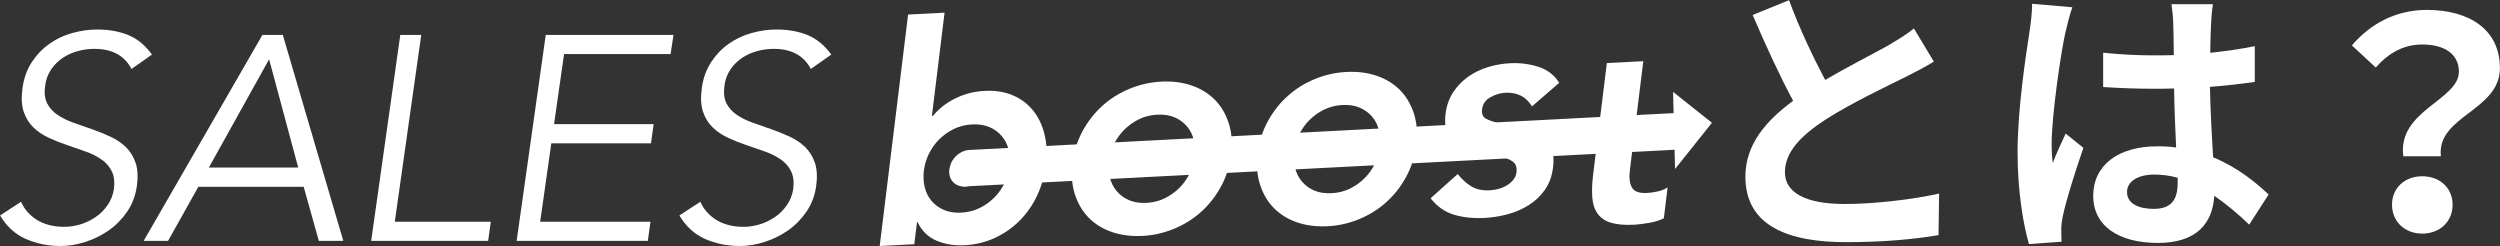 <?xml version="1.0" encoding="UTF-8"?> <svg xmlns="http://www.w3.org/2000/svg" id="_レイヤー_2" data-name="レイヤー 2" viewBox="0 0 292.17 28.76"><rect x="0" y="0" width="292.17" height="28.76" fill="#333333" stroke="none"/><defs><style> .cls-1 { fill: #fff; } </style></defs><g id="_レイヤー_1-2" data-name="レイヤー 1"><g><g><g><path class="cls-1" d="M15.37,8.06c-.82-1.56-2.26-2.35-4.33-2.35-.64,0-1.27.08-1.91.25-.64.17-1.22.43-1.76.78-.53.35-1,.8-1.38,1.36-.39.56-.63,1.21-.72,1.96-.11.82-.03,1.49.24,2.02.27.53.68.98,1.21,1.34.53.36,1.15.67,1.86.92.71.25,1.43.5,2.17.76.74.26,1.46.55,2.15.87.69.32,1.3.73,1.81,1.22.51.5.89,1.12,1.14,1.85.25.74.29,1.65.14,2.74-.16,1.09-.53,2.07-1.12,2.94-.59.87-1.3,1.6-2.14,2.19-.84.59-1.75,1.04-2.74,1.36-.99.32-1.96.48-2.91.48-1.47,0-2.83-.28-4.08-.83-1.25-.56-2.24-1.47-2.99-2.74l2.45-1.6c.38.88,1.01,1.59,1.87,2.13.86.53,1.93.8,3.2.8.61,0,1.24-.1,1.87-.29.63-.19,1.22-.48,1.77-.85s1.01-.83,1.39-1.38c.39-.54.63-1.17.75-1.87.11-.84.03-1.54-.24-2.09-.27-.56-.67-1.02-1.21-1.39-.53-.37-1.15-.69-1.85-.93-.7-.25-1.42-.5-2.16-.75-.74-.25-1.45-.53-2.14-.85-.69-.32-1.29-.72-1.8-1.21-.51-.49-.89-1.1-1.14-1.84-.25-.74-.29-1.66-.14-2.77.16-1.16.52-2.16,1.09-3.03.57-.86,1.25-1.58,2.06-2.14.8-.57,1.69-.99,2.67-1.26.97-.27,1.95-.41,2.92-.41,1.36,0,2.57.22,3.62.65,1.05.43,1.98,1.19,2.77,2.28l-2.38,1.67Z"></path><path class="cls-1" d="M19.65,28.15h-2.86L30.67,4.08h2.38l7.07,24.07h-2.86l-1.77-6.32h-12.31l-3.54,6.32ZM24.41,19.58h10.44l-3.4-12.65-7.04,12.65Z"></path><path class="cls-1" d="M46.14,25.91h11.22l-.31,2.24h-13.67l3.4-24.07h2.45l-3.09,21.83Z"></path><path class="cls-1" d="M63.14,25.91h12.88l-.31,2.24h-15.33l3.4-24.07h14.93l-.34,2.24h-12.45l-1.17,8.19h11.64l-.31,2.24h-11.65l-1.3,9.15Z"></path><path class="cls-1" d="M94.76,8.06c-.82-1.56-2.26-2.35-4.33-2.35-.64,0-1.27.08-1.91.25-.64.17-1.22.43-1.76.78-.53.35-1,.8-1.38,1.36-.39.56-.63,1.21-.72,1.96-.11.82-.03,1.49.24,2.02.27.53.68.98,1.21,1.34.53.36,1.15.67,1.86.92.71.25,1.43.5,2.17.76.74.26,1.46.55,2.15.87.69.32,1.3.73,1.81,1.22.51.5.89,1.12,1.14,1.85.25.74.29,1.65.14,2.74-.16,1.09-.53,2.07-1.12,2.94-.59.87-1.3,1.6-2.14,2.19-.84.59-1.75,1.04-2.74,1.36-.99.32-1.96.48-2.91.48-1.47,0-2.83-.28-4.08-.83-1.25-.56-2.24-1.47-2.99-2.74l2.45-1.6c.38.88,1.01,1.59,1.87,2.13.86.53,1.93.8,3.2.8.61,0,1.24-.1,1.87-.29.63-.19,1.22-.48,1.77-.85s1.01-.83,1.39-1.38c.39-.54.63-1.17.75-1.87.11-.84.03-1.54-.24-2.09-.27-.56-.67-1.02-1.21-1.39-.53-.37-1.15-.69-1.85-.93-.7-.25-1.42-.5-2.16-.75-.74-.25-1.45-.53-2.14-.85-.69-.32-1.29-.72-1.8-1.21-.51-.49-.89-1.1-1.14-1.84-.25-.74-.29-1.66-.14-2.77.16-1.16.52-2.16,1.09-3.03.57-.86,1.25-1.58,2.06-2.14.8-.57,1.69-.99,2.67-1.26.97-.27,1.95-.41,2.92-.41,1.36,0,2.57.22,3.62.65,1.05.43,1.98,1.19,2.77,2.28l-2.38,1.67Z"></path></g><g><g><path class="cls-1" d="M106.13,1.7l4.26-.22-1.48,12.06h.11c.25-.3.56-.61.92-.93.37-.32.8-.62,1.31-.9.5-.29,1.07-.53,1.71-.73.64-.2,1.35-.32,2.16-.36,1.21-.06,2.29.11,3.25.52.96.41,1.75,1.01,2.37,1.78.62.77,1.07,1.7,1.33,2.78.27,1.08.32,2.25.17,3.51-.16,1.27-.49,2.46-1,3.57-.51,1.12-1.19,2.1-2.02,2.95-.83.85-1.8,1.53-2.9,2.05-1.1.52-2.3.81-3.6.88-1.21.06-2.3-.12-3.28-.54-.98-.42-1.72-1.14-2.2-2.16h-.07s-.32,2.58-.32,2.58l-4.04.21,3.32-27.06ZM117.98,19.43c.08-.67.05-1.31-.1-1.92-.15-.61-.41-1.14-.79-1.59-.38-.45-.86-.81-1.44-1.06-.58-.25-1.26-.36-2.04-.32s-1.5.22-2.15.54c-.65.32-1.22.73-1.72,1.23-.5.5-.89,1.07-1.2,1.7-.3.63-.49,1.28-.57,1.95s-.05,1.31.1,1.92c.15.61.41,1.14.79,1.59.38.45.86.81,1.44,1.06.58.25,1.26.36,2.04.32s1.5-.22,2.15-.54c.65-.32,1.22-.73,1.72-1.23.5-.5.89-1.07,1.2-1.7.3-.63.49-1.28.57-1.95Z"></path><path class="cls-1" d="M125.35,19.04c.17-1.36.56-2.61,1.18-3.74.62-1.13,1.39-2.12,2.32-2.95.92-.83,1.98-1.49,3.17-1.98s2.42-.77,3.7-.83c1.28-.07,2.46.08,3.54.45,1.08.37,1.99.93,2.72,1.67.73.74,1.27,1.66,1.62,2.74.35,1.08.44,2.31.27,3.67s-.56,2.61-1.18,3.74c-.62,1.13-1.39,2.12-2.32,2.95-.92.83-1.98,1.49-3.17,1.98-1.19.49-2.42.77-3.7.83s-2.46-.08-3.54-.45-1.99-.93-2.72-1.67c-.73-.74-1.27-1.66-1.62-2.74-.35-1.08-.44-2.31-.27-3.67ZM129.61,18.82c-.08.67-.05,1.31.1,1.92.15.61.41,1.14.79,1.59.38.45.86.81,1.44,1.06.58.25,1.26.36,2.04.32.78-.04,1.5-.22,2.15-.54.65-.32,1.22-.73,1.72-1.23.5-.5.89-1.07,1.2-1.7.3-.63.49-1.28.57-1.95s.05-1.31-.1-1.92c-.15-.61-.41-1.14-.79-1.59-.38-.45-.86-.81-1.44-1.06-.58-.25-1.26-.36-2.04-.32s-1.5.22-2.15.54c-.65.32-1.22.73-1.72,1.23-.5.5-.89,1.07-1.2,1.7-.3.63-.49,1.28-.57,1.95Z"></path><path class="cls-1" d="M146.99,17.91c.17-1.36.56-2.61,1.18-3.74.62-1.13,1.39-2.12,2.32-2.95.92-.83,1.98-1.49,3.17-1.98,1.19-.49,2.42-.77,3.7-.83,1.28-.07,2.46.08,3.54.45,1.08.37,1.99.93,2.72,1.67.73.74,1.27,1.66,1.62,2.74.35,1.08.44,2.31.27,3.67s-.56,2.61-1.18,3.74c-.62,1.13-1.39,2.12-2.32,2.95-.92.83-1.98,1.49-3.17,1.98-1.19.49-2.42.77-3.7.83s-2.46-.08-3.54-.45c-1.08-.37-1.99-.93-2.72-1.67-.73-.74-1.27-1.66-1.62-2.74-.35-1.08-.44-2.31-.27-3.67ZM151.25,17.69c-.08.67-.05,1.31.1,1.92.15.61.41,1.14.79,1.59.38.45.86.81,1.44,1.06.58.25,1.26.36,2.04.32s1.5-.22,2.15-.54c.65-.32,1.22-.73,1.72-1.23.5-.5.89-1.07,1.2-1.7.3-.63.49-1.28.57-1.95.08-.67.05-1.31-.1-1.92-.15-.61-.41-1.14-.79-1.59-.38-.45-.86-.81-1.44-1.06-.58-.25-1.26-.36-2.04-.32s-1.5.22-2.15.54c-.65.32-1.22.73-1.72,1.23-.5.5-.89,1.07-1.2,1.7-.3.63-.49,1.28-.57,1.95Z"></path><path class="cls-1" d="M179.03,12.42c-.68-1.13-1.72-1.65-3.12-1.58-.57.03-1.14.2-1.72.52-.58.31-.91.79-.99,1.44-.06.53.11.9.53,1.11.42.21.96.39,1.63.52.67.13,1.38.27,2.15.4.77.14,1.47.37,2.12.71.64.33,1.15.81,1.52,1.43.37.62.49,1.49.35,2.61-.13,1.03-.45,1.9-.97,2.63-.52.73-1.16,1.32-1.91,1.79-.75.47-1.58.82-2.47,1.05-.9.24-1.79.38-2.66.42-1.32.07-2.52-.06-3.58-.38-1.06-.32-1.97-.96-2.72-1.92l3.17-2.83c.47.59.99,1.07,1.57,1.43.58.36,1.32.52,2.22.47.31-.02.63-.07.97-.16.34-.09.66-.22.97-.41.3-.18.56-.4.77-.66s.33-.56.37-.89c.07-.6-.1-1.03-.51-1.29-.41-.26-.95-.47-1.62-.61-.66-.14-1.38-.27-2.16-.38-.77-.11-1.48-.33-2.12-.64-.64-.31-1.15-.76-1.52-1.36-.37-.6-.49-1.44-.36-2.54.12-.95.41-1.79.89-2.52.48-.72,1.06-1.33,1.76-1.82.69-.49,1.47-.86,2.32-1.12.85-.26,1.71-.41,2.56-.45,1.14-.06,2.23.08,3.3.41,1.06.34,1.88.96,2.45,1.88l-3.15,2.73Z"></path><path class="cls-1" d="M187.07,13.2l.72-5.83,4.26-.22-.72,5.83-.45,3.65-.4,3.25c-.11.86-.03,1.53.23,2.02.26.48.86.7,1.81.65.38-.02.8-.08,1.26-.19.46-.11.83-.26,1.11-.47l-.44,3.62c-.48.24-1.04.42-1.7.53-.66.12-1.24.19-1.74.22-1.14.06-2.05-.02-2.74-.23-.69-.21-1.21-.56-1.56-1.06-.35-.49-.56-1.11-.62-1.87-.06-.76-.03-1.63.09-2.64l.44-3.61.45-3.65Z"></path></g><path class="cls-1" d="M115.18,19.66c.05-.28.05-.55,0-.8-.05-.26-.15-.49-.3-.68-.15-.2-.34-.36-.58-.48-.24-.12-.52-.18-.85-.18s-.63.06-.91.18c-.28.12-.53.28-.75.48-.22.2-.4.43-.54.68-.14.26-.23.53-.28.8s-.05.55,0,.8c.05.26.15.49.3.68.15.2.34.36.58.48.24.12.52.18.85.18s.63-.06.91-.18c.28-.12.53-.28.75-.48.22-.2.4-.43.54-.68.14-.26.23-.53.28-.8Z"></path><polygon class="cls-1" points="196.88 17.44 112.51 21.8 113.42 17.52 196.66 13.16 196.88 17.44"></polygon><polygon class="cls-1" points="195.53 10.74 200.07 14.35 195.76 19.75 195.53 10.74"></polygon></g></g><g><path class="cls-1" d="M226,7.21c-1.02.61-2.11,1.19-3.33,1.8-2.11,1.05-6.32,3.03-9.38,5-2.82,1.84-4.69,3.77-4.69,6.12s2.35,3.71,7,3.71c3.47,0,8.02-.54,11.02-1.22l-.07,4.86c-2.86.48-6.43.82-10.81.82-6.7,0-11.76-1.87-11.76-7.65,0-3.74,2.35-6.49,5.58-8.87-1.56-2.89-3.2-6.46-4.73-10.03l4.25-1.73c1.29,3.5,2.86,6.73,4.22,9.32,2.75-1.6,5.68-3.09,7.28-3.98,1.26-.75,2.24-1.33,3.09-2.04l2.35,3.91Z"></path><path class="cls-1" d="M242.19.85c-.27.68-.68,2.38-.82,2.99-.51,2.24-1.6,9.66-1.6,13.02,0,.68.03,1.5.14,2.18.44-1.19.99-2.31,1.5-3.43l2.07,1.67c-.95,2.75-2.04,6.19-2.41,8.02-.1.48-.2,1.19-.17,1.56,0,.34,0,.92.03,1.39l-3.81.27c-.68-2.35-1.33-6.19-1.33-10.74,0-5.1.99-11.46,1.39-14.04.14-.95.31-2.24.31-3.3l4.69.41ZM262.86,26.25c-1.39-1.33-2.75-2.45-4.08-3.37-.2,3.2-2.04,5.51-6.6,5.51s-7.55-1.97-7.55-5.51,2.89-5.78,7.48-5.78c.78,0,1.53.03,2.21.14-.1-2.07-.2-4.52-.24-6.9-.82.03-1.63.03-2.41.03-1.97,0-3.88-.07-5.88-.2v-4.01c1.94.2,3.88.31,5.88.31.78,0,1.6,0,2.38-.03-.03-1.67-.03-3.03-.07-3.74,0-.51-.1-1.53-.2-2.21h4.83c-.1.65-.17,1.46-.2,2.18-.03.75-.1,2.01-.1,3.5,1.84-.2,3.6-.44,5.2-.78v4.18c-1.63.24-3.4.44-5.24.58.07,3.26.24,5.95.37,8.23,2.82,1.16,4.93,2.89,6.49,4.35l-2.28,3.54ZM254.5,20.77c-.88-.24-1.8-.37-2.72-.37-1.9,0-3.2.78-3.2,2.04,0,1.36,1.36,1.97,3.13,1.97,2.07,0,2.79-1.09,2.79-3.06v-.58Z"></path><path class="cls-1" d="M287.37,8.4c0-2.04-1.63-3.2-4.28-3.2-2.11,0-3.88.92-5.44,2.69l-2.79-2.58c2.14-2.52,5.13-4.15,8.77-4.15,4.93,0,8.53,2.28,8.53,6.8,0,5-7.41,5.58-6.9,10.3h-4.39c-.71-5.34,6.49-6.56,6.49-9.86ZM283.09,20.6c2.04,0,3.54,1.36,3.54,3.33s-1.5,3.37-3.54,3.37-3.54-1.39-3.54-3.37,1.5-3.33,3.54-3.33Z"></path></g></g></g></svg> 